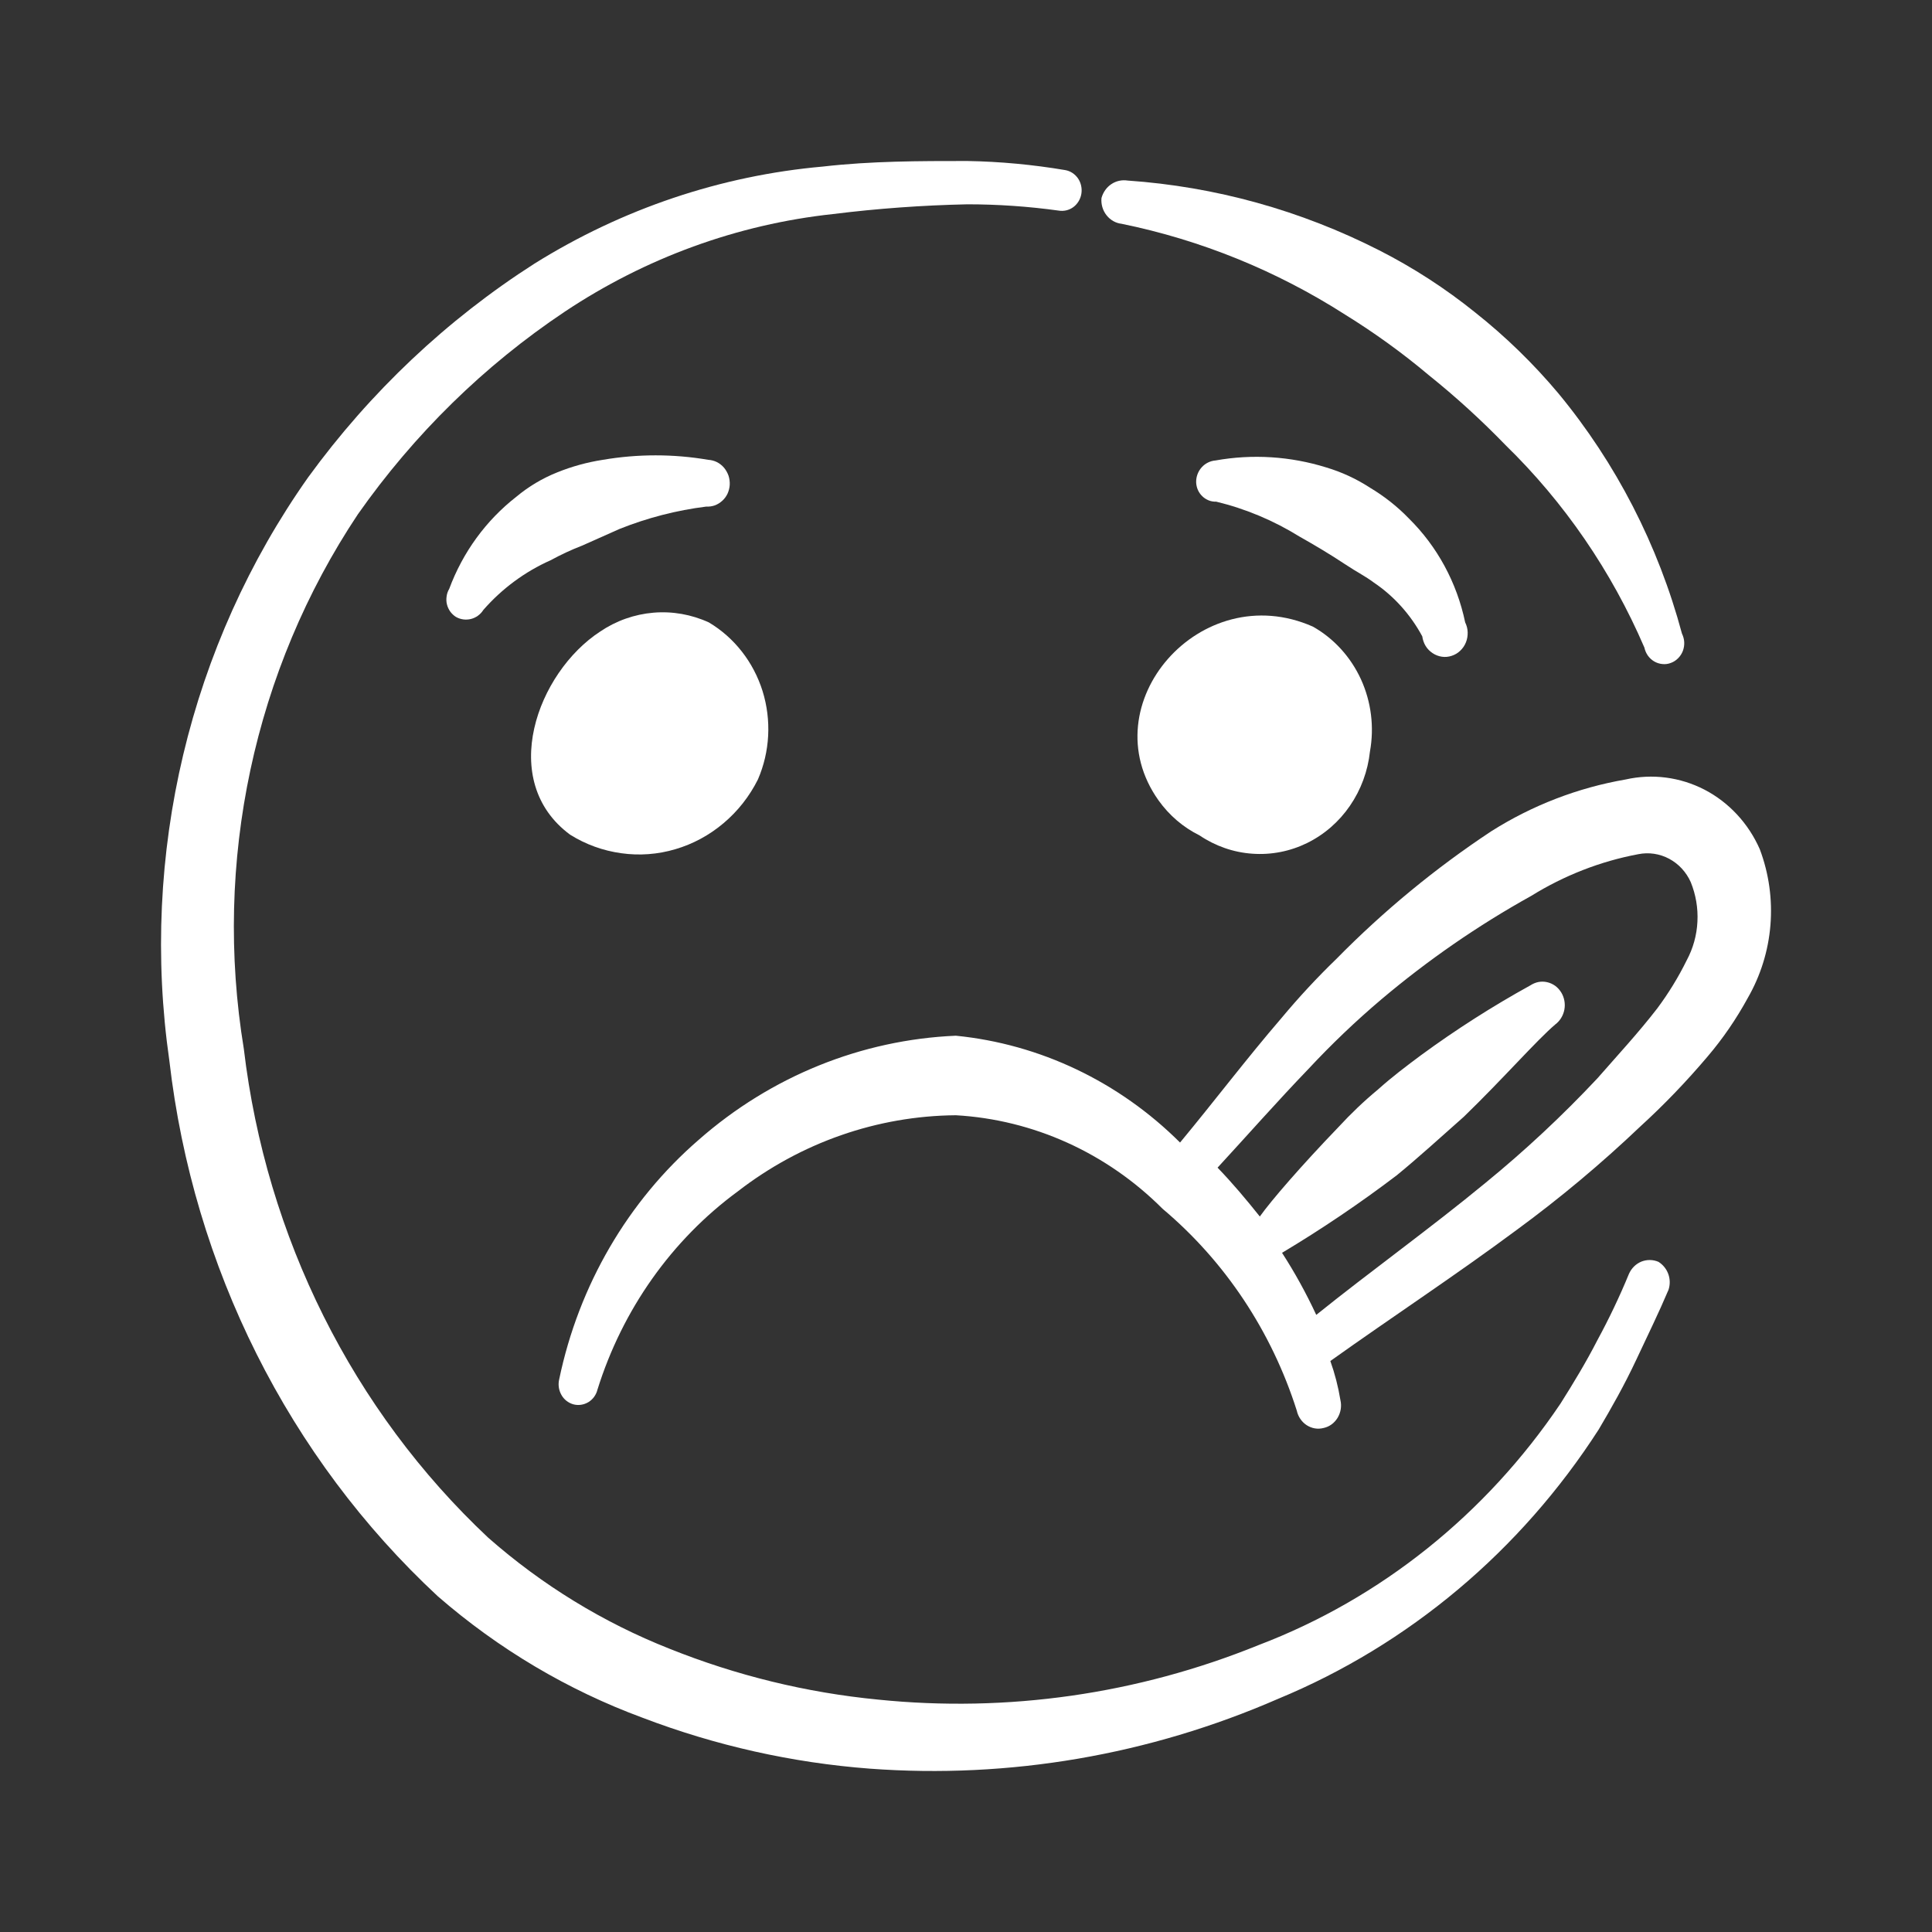 <svg xmlns="http://www.w3.org/2000/svg" width="24" height="24" viewBox="0 0 24 24" fill="none"><rect x="0" y="0" width="24" height="24" fill="#333333" stroke="none"/><path d="M20.602 15.675C20.535 15.646 20.459 15.645 20.39 15.672C20.322 15.7 20.267 15.754 20.236 15.823C20.12 16.105 19.989 16.38 19.844 16.647C19.702 16.924 19.544 17.184 19.385 17.436C18.459 18.811 17.15 19.859 15.634 20.436C14.131 21.046 12.512 21.277 10.907 21.113C10.019 21.027 9.147 20.814 8.314 20.48C7.495 20.156 6.733 19.69 6.064 19.101C4.383 17.523 3.306 15.368 3.029 13.03C2.647 10.709 3.156 8.324 4.446 6.388C5.146 5.392 6.016 4.54 7.014 3.873C8.019 3.203 9.161 2.787 10.348 2.659C10.902 2.59 11.459 2.55 12.016 2.538C12.395 2.538 12.774 2.564 13.15 2.616C13.214 2.627 13.28 2.612 13.333 2.573C13.386 2.534 13.422 2.474 13.433 2.408C13.444 2.341 13.429 2.272 13.392 2.217C13.354 2.162 13.297 2.124 13.233 2.113C12.83 2.045 12.424 2.007 12.016 2C11.424 2 10.824 2 10.223 2.069C8.956 2.181 7.73 2.594 6.639 3.275C5.552 3.97 4.599 4.87 3.829 5.928C2.356 8.013 1.736 10.619 2.104 13.178C2.4 15.743 3.586 18.108 5.438 19.829C6.193 20.485 7.054 20.996 7.981 21.338C8.89 21.685 9.841 21.898 10.807 21.971C12.539 22.099 14.275 21.802 15.876 21.104C17.499 20.433 18.889 19.266 19.86 17.757C20.019 17.488 20.177 17.21 20.327 16.89C20.477 16.569 20.602 16.317 20.727 16.022C20.748 15.958 20.747 15.889 20.724 15.826C20.701 15.763 20.658 15.71 20.602 15.675Z" fill="white"></path><path d="M13.933 2.78C14.916 2.981 15.856 3.362 16.709 3.908C17.073 4.133 17.422 4.385 17.751 4.662C18.085 4.93 18.403 5.22 18.702 5.529C19.432 6.24 20.019 7.095 20.427 8.044C20.435 8.081 20.45 8.115 20.471 8.145C20.492 8.174 20.519 8.199 20.55 8.217C20.581 8.235 20.616 8.246 20.651 8.249C20.687 8.253 20.723 8.248 20.756 8.235C20.79 8.223 20.82 8.203 20.846 8.177C20.872 8.151 20.892 8.12 20.905 8.086C20.918 8.051 20.924 8.014 20.922 7.977C20.92 7.94 20.91 7.904 20.894 7.871C20.599 6.772 20.075 5.753 19.36 4.888C19.049 4.517 18.702 4.18 18.326 3.882C17.955 3.583 17.556 3.325 17.134 3.11C16.156 2.612 15.095 2.318 14.008 2.243C13.938 2.232 13.866 2.247 13.806 2.287C13.746 2.327 13.703 2.388 13.683 2.46C13.676 2.537 13.698 2.613 13.745 2.673C13.792 2.733 13.859 2.772 13.933 2.78Z" fill="white"></path><path d="M7.081 10.368C7.275 10.49 7.492 10.568 7.717 10.599C7.942 10.631 8.171 10.614 8.39 10.549C8.608 10.485 8.812 10.375 8.988 10.226C9.165 10.077 9.31 9.893 9.415 9.683C9.565 9.337 9.585 8.946 9.473 8.585C9.36 8.225 9.123 7.921 8.806 7.732C8.59 7.633 8.353 7.591 8.117 7.611C7.882 7.631 7.654 7.711 7.456 7.845C6.672 8.356 6.18 9.701 7.081 10.368Z" fill="white"></path><path d="M16.309 7.784C14.917 7.168 13.541 8.747 14.392 9.943C14.525 10.129 14.699 10.278 14.9 10.377C15.097 10.51 15.323 10.589 15.557 10.605C15.792 10.622 16.026 10.576 16.238 10.472C16.451 10.367 16.634 10.208 16.77 10.009C16.906 9.811 16.992 9.579 17.018 9.336C17.073 9.033 17.034 8.719 16.907 8.44C16.779 8.161 16.57 7.931 16.309 7.784Z" fill="white"></path><path d="M7.698 6.57C8.044 6.432 8.405 6.339 8.773 6.293C8.809 6.295 8.845 6.29 8.88 6.278C8.914 6.265 8.945 6.246 8.972 6.221C9 6.196 9.022 6.166 9.038 6.132C9.053 6.098 9.063 6.061 9.065 6.024C9.067 5.985 9.062 5.946 9.05 5.909C9.037 5.873 9.018 5.839 8.994 5.81C8.969 5.781 8.939 5.757 8.905 5.74C8.872 5.724 8.835 5.714 8.798 5.712C8.365 5.638 7.923 5.638 7.489 5.712C7.295 5.742 7.105 5.794 6.922 5.868C6.739 5.941 6.567 6.043 6.414 6.171C6.038 6.464 5.749 6.86 5.58 7.316C5.563 7.344 5.552 7.376 5.548 7.409C5.543 7.442 5.544 7.475 5.552 7.507C5.56 7.54 5.574 7.57 5.593 7.597C5.612 7.623 5.636 7.646 5.663 7.663C5.72 7.696 5.787 7.705 5.851 7.689C5.914 7.673 5.969 7.633 6.005 7.576C6.237 7.311 6.522 7.101 6.839 6.96C6.966 6.891 7.096 6.83 7.231 6.778L7.698 6.57Z" fill="white"></path><path d="M17.668 7.905C17.674 7.948 17.688 7.989 17.71 8.025C17.732 8.061 17.762 8.091 17.797 8.114C17.831 8.137 17.871 8.152 17.912 8.158C17.952 8.164 17.994 8.16 18.033 8.147C18.073 8.134 18.109 8.113 18.139 8.084C18.17 8.055 18.194 8.02 18.21 7.98C18.226 7.941 18.233 7.898 18.232 7.855C18.231 7.812 18.22 7.77 18.201 7.732C18.098 7.238 17.854 6.788 17.501 6.44C17.357 6.291 17.194 6.163 17.018 6.058C16.849 5.948 16.667 5.864 16.476 5.807C16.03 5.668 15.559 5.638 15.1 5.72C15.035 5.725 14.973 5.755 14.928 5.805C14.883 5.855 14.858 5.921 14.859 5.989C14.86 6.022 14.867 6.055 14.88 6.085C14.893 6.115 14.912 6.142 14.935 6.164C14.958 6.187 14.986 6.204 15.015 6.216C15.045 6.228 15.077 6.233 15.109 6.232C15.473 6.32 15.821 6.466 16.142 6.665C16.326 6.769 16.517 6.882 16.701 7.004C16.884 7.125 16.951 7.151 17.068 7.238C17.317 7.406 17.523 7.636 17.668 7.905Z" fill="white"></path><path d="M21.861 10.55C21.72 10.229 21.478 9.968 21.175 9.81C20.871 9.653 20.525 9.608 20.194 9.683C19.604 9.785 19.038 10.002 18.527 10.325C17.834 10.783 17.188 11.315 16.601 11.912C16.36 12.145 16.132 12.391 15.917 12.649C15.484 13.152 15.084 13.681 14.659 14.193C13.9 13.437 12.919 12.97 11.874 12.866C10.701 12.916 9.578 13.37 8.681 14.158C7.8 14.92 7.19 15.967 6.947 17.132C6.931 17.198 6.94 17.267 6.973 17.326C7.005 17.385 7.059 17.427 7.122 17.445C7.185 17.462 7.252 17.452 7.309 17.418C7.365 17.384 7.406 17.328 7.422 17.262C7.733 16.267 8.344 15.403 9.165 14.8C9.949 14.193 10.897 13.862 11.874 13.854C12.836 13.909 13.748 14.321 14.442 15.016C15.217 15.668 15.796 16.538 16.109 17.523C16.117 17.56 16.132 17.595 16.153 17.626C16.174 17.657 16.201 17.684 16.232 17.704C16.263 17.724 16.298 17.738 16.334 17.744C16.37 17.75 16.407 17.748 16.442 17.739C16.478 17.731 16.512 17.716 16.542 17.694C16.572 17.672 16.597 17.644 16.617 17.611C16.636 17.579 16.649 17.543 16.655 17.506C16.661 17.468 16.66 17.43 16.651 17.392C16.624 17.227 16.582 17.064 16.526 16.907C17.293 16.36 18.085 15.84 18.843 15.277C19.38 14.883 19.893 14.454 20.377 13.993C20.673 13.723 20.951 13.433 21.211 13.126C21.402 12.902 21.569 12.658 21.711 12.398C21.87 12.122 21.967 11.812 21.993 11.492C22.019 11.172 21.974 10.85 21.861 10.55ZM20.953 11.929C20.849 12.14 20.726 12.341 20.586 12.528C20.352 12.831 20.094 13.109 19.844 13.395C19.408 13.86 18.943 14.294 18.452 14.695C17.768 15.259 17.018 15.797 16.351 16.334C16.227 16.067 16.085 15.809 15.926 15.563C16.417 15.269 16.893 14.948 17.351 14.6C17.626 14.375 17.901 14.123 18.185 13.872C18.677 13.395 19.085 12.927 19.319 12.727C19.378 12.683 19.419 12.617 19.433 12.543C19.447 12.469 19.433 12.392 19.394 12.328C19.374 12.296 19.349 12.268 19.319 12.246C19.289 12.225 19.255 12.209 19.219 12.201C19.184 12.193 19.147 12.192 19.111 12.199C19.075 12.206 19.041 12.221 19.01 12.241C18.54 12.5 18.086 12.79 17.651 13.109C17.476 13.239 17.293 13.377 17.118 13.534C16.944 13.678 16.78 13.835 16.626 14.002C16.167 14.479 15.792 14.912 15.65 15.112C15.484 14.904 15.309 14.695 15.125 14.505C15.501 14.097 15.867 13.681 16.251 13.282C16.537 12.975 16.84 12.685 17.159 12.415C17.738 11.926 18.361 11.496 19.018 11.131C19.429 10.876 19.881 10.699 20.352 10.611C20.482 10.585 20.617 10.605 20.735 10.668C20.853 10.731 20.947 10.833 21.003 10.958C21.066 11.113 21.095 11.281 21.086 11.45C21.078 11.618 21.032 11.782 20.953 11.929Z" fill="white"></path></svg>